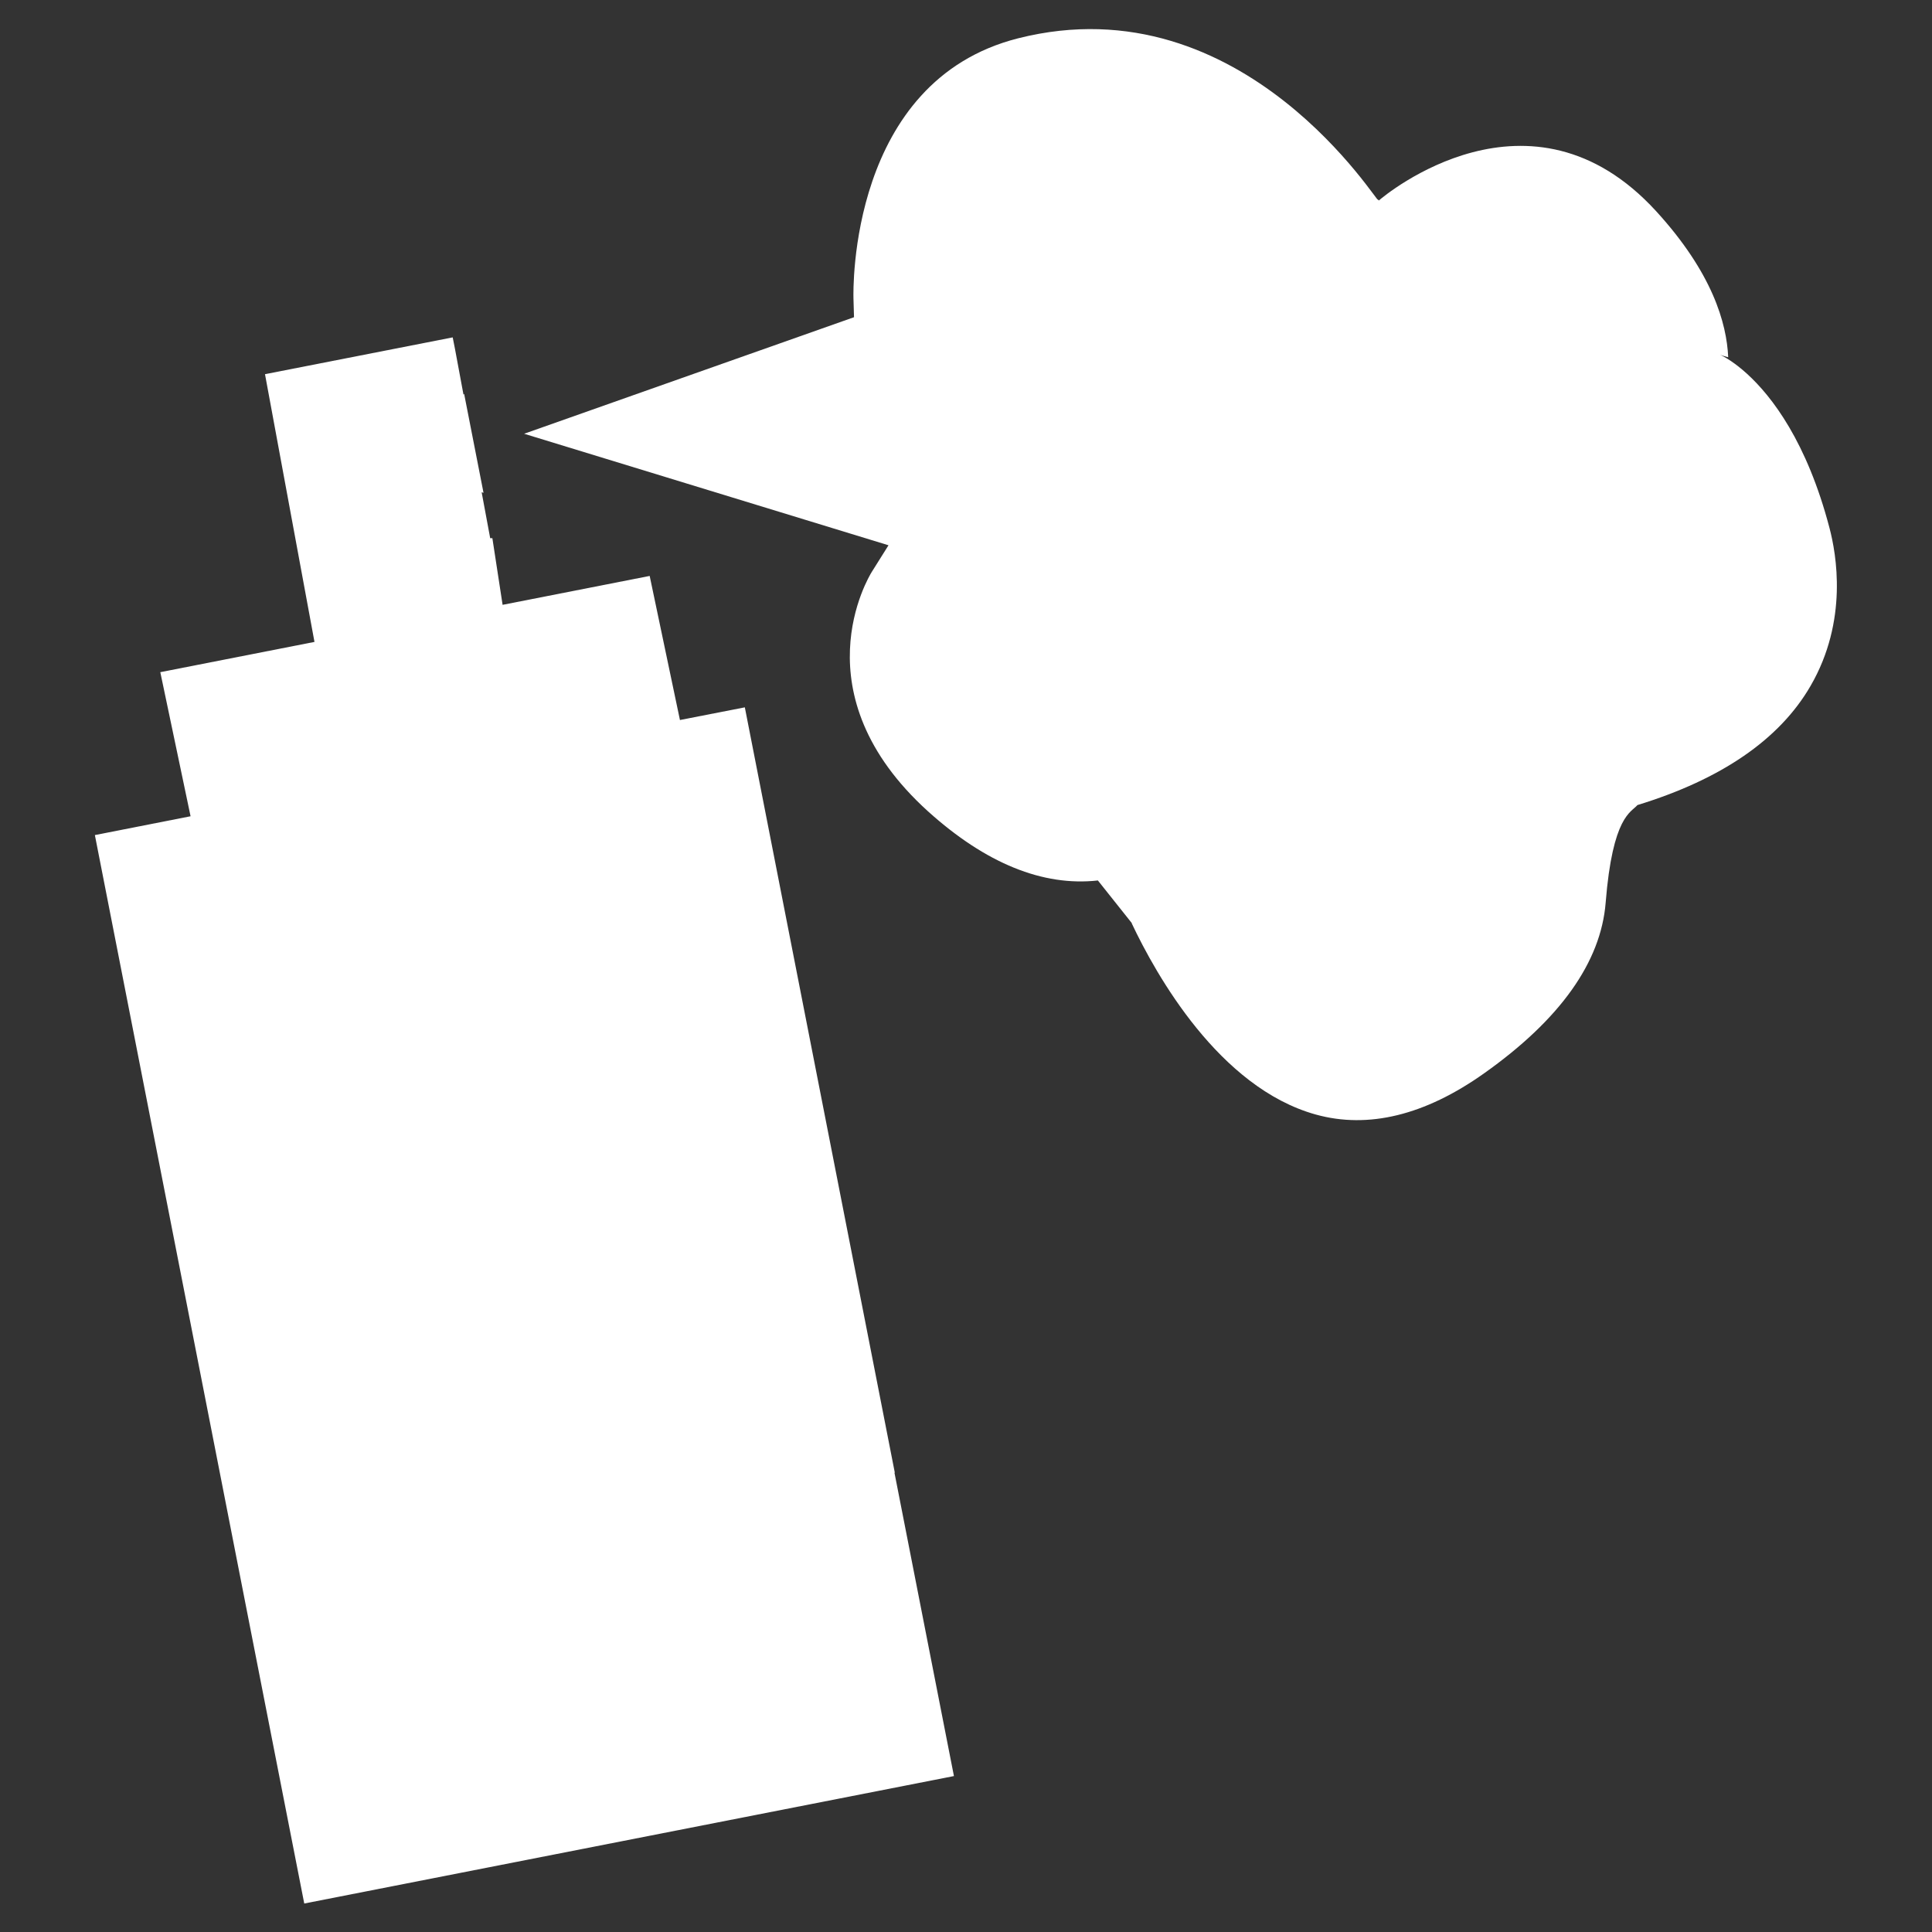 <?xml version="1.0" encoding="UTF-8"?><svg id="e" xmlns="http://www.w3.org/2000/svg" width="50mm" height="50mm" viewBox="0 0 141.73 141.73"><rect x="0" y="0" width="141.73" height="141.73" fill="#333333" stroke="none"/><path d="m34.09,35.58c.43.29.89.47,1.38.57l-1.42-7.25c-.41.28-.78.64-1.06,1.06-.6.9-.82,1.98-.61,3.04.21,1.06.82,1.98,1.71,2.58h0Z" style="fill:#fff; stroke-width:0px;"/><path d="m83.02,67.73c1.79,3.79,6.42,12.06,13.5,14.03,3.85,1.07,8.01.06,12.35-3.02,5.58-3.95,8.57-8.16,8.92-12.52.51-6.39,1.88-6.62,2.33-7.16,6.13-1.88,10.42-4.8,12.7-8.74,2.78-4.79,1.89-9.69,1.39-11.59-3.32-12.66-10.3-13.29-7.43-12.52-.11-2.49-1.15-6.19-5.28-10.71-9.23-10.1-19.91-1.18-20.35-.79l-.08-.09c.26.77-9.74-16.01-26.38-11.81-12.4,3.14-12.1,18.46-12.08,19.1l.04,1.36-24.2,8.55,26.73,8.18-1.23,1.96c-.22.36-5.42,8.92,4.14,17.57,4.23,3.81,8.42,5.51,12.45,5.06l2.49,3.13Z" style="fill:#fff; stroke-width:0px;"/><path d="m65.64,108.02l-7.88-40.21-3.12-15.92-4.76.93-2.22-10.57-10.79,2.12-.75-4.89c-.05,0-.1,0-.16,0l-2.58-13.87s0,0,0,0l-.17-.86-13.77,2.7,3.63,19.64-11.31,2.22,2.22,10.57-7.02,1.38,3.12,15.92,7.88,40.22,4.36,22.24,47.66-9.35-4.36-22.24Z" style="fill:#fff; stroke-width:0px;"/></svg>